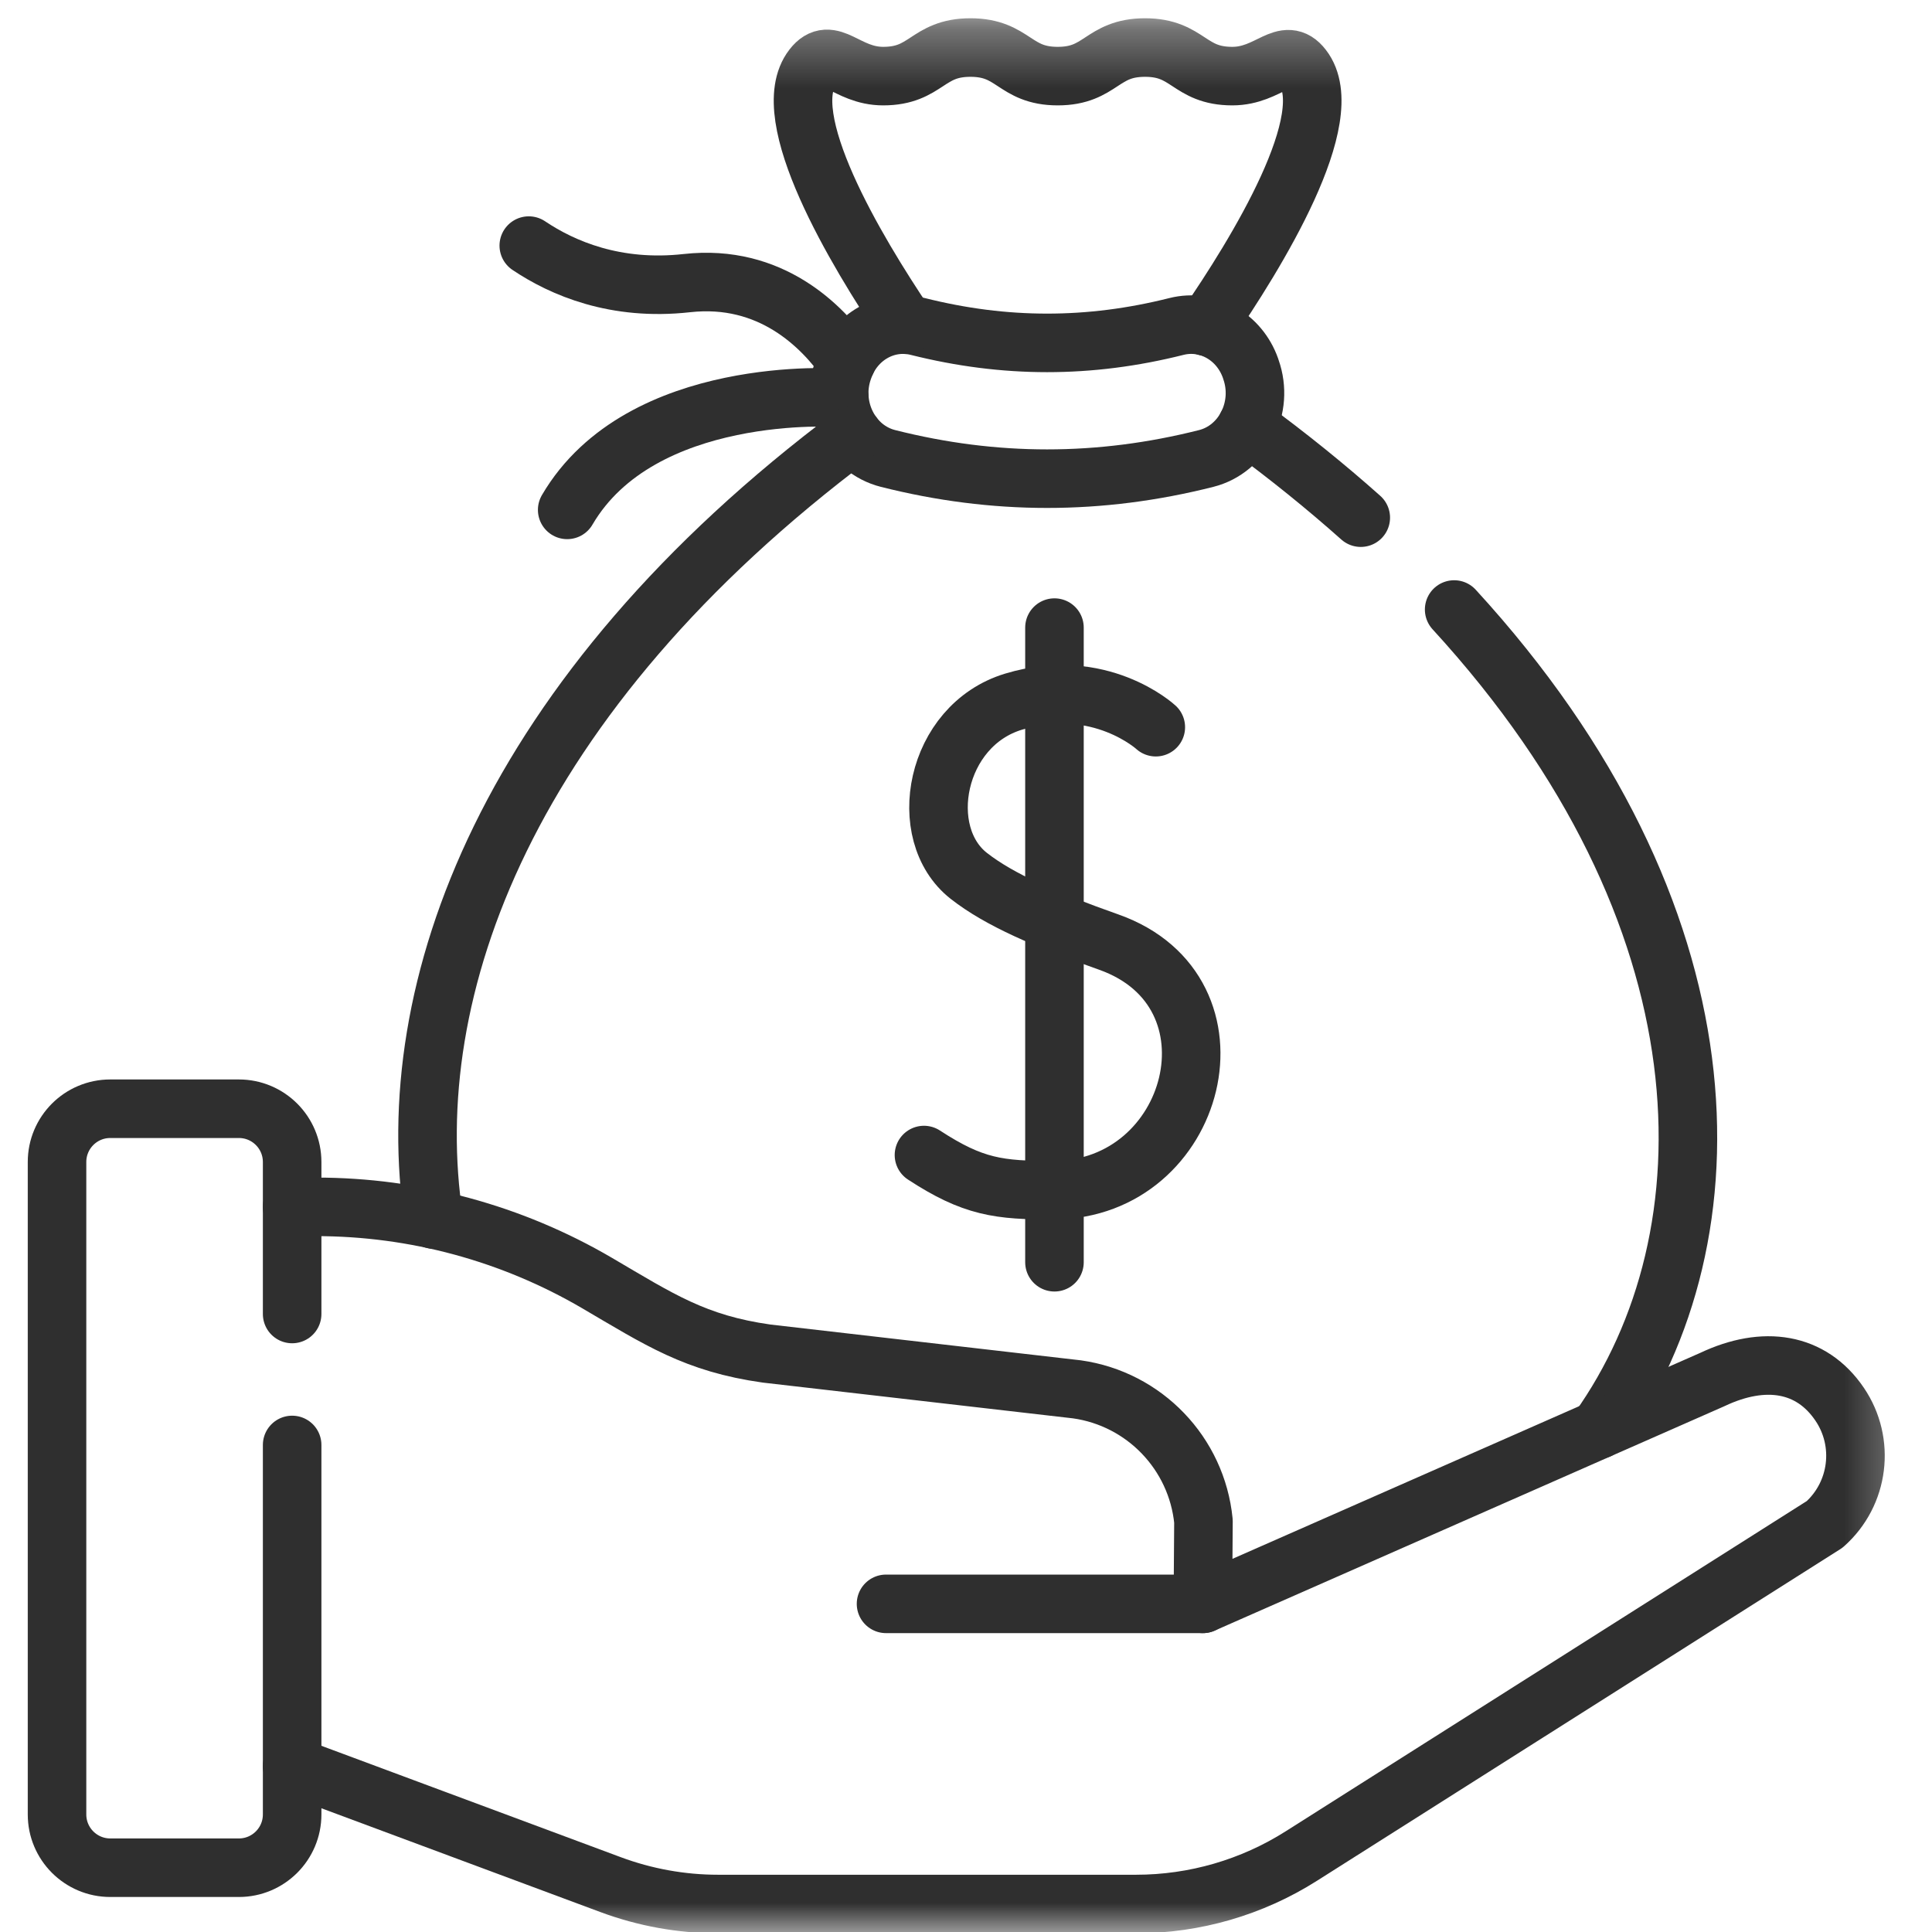 <svg width="33" height="33" viewBox="0 0 33 33" fill="none" xmlns="http://www.w3.org/2000/svg">
<mask id="mask0_48_140" style="mask-type:luminance" maskUnits="userSpaceOnUse" x="0" y="0" width="33" height="33">
<path d="M0 0.333H32.666V33H0V0.333Z" fill="white"/>
</mask>
<g mask="url(#mask0_48_140)">
<path d="M14.462 6.168C14.047 5.576 13.168 4.676 11.732 4.836C10.515 4.972 9.608 4.582 9.032 4.195" stroke="#2F2F2F" stroke-miterlimit="10" stroke-linecap="round" stroke-linejoin="round"/>
<path d="M14.337 6.794C14.337 6.794 10.95 6.551 9.688 8.709" stroke="#2F2F2F" stroke-miterlimit="10" stroke-linecap="round" stroke-linejoin="round"/>
<path d="M20.603 7.831C18.784 8.291 16.987 8.291 15.168 7.831C14.534 7.671 14.175 6.959 14.403 6.312C14.406 6.305 14.408 6.298 14.411 6.29C14.602 5.748 15.144 5.443 15.675 5.576C17.164 5.95 18.606 5.951 20.096 5.576C20.627 5.443 21.169 5.748 21.36 6.29C21.362 6.298 21.365 6.305 21.367 6.312C21.595 6.959 21.236 7.671 20.603 7.831Z" stroke="#2F2F2F" stroke-miterlimit="10" stroke-linecap="round" stroke-linejoin="round"/>
<path d="M20.603 5.579C21.462 4.332 22.899 1.996 22.251 1.157C21.945 0.76 21.683 1.3 21.049 1.3C20.303 1.3 20.303 0.812 19.558 0.812C18.812 0.812 18.812 1.3 18.067 1.3C17.321 1.3 17.321 0.812 16.576 0.812C15.831 0.812 15.831 1.3 15.085 1.3C14.45 1.3 14.189 0.753 13.881 1.151C13.238 1.978 14.624 4.29 15.471 5.547" stroke="#2F2F2F" stroke-miterlimit="10" stroke-linecap="round" stroke-linejoin="round"/>
<path d="M23.243 8.842C22.648 8.312 22 7.788 21.297 7.273" stroke="#2F2F2F" stroke-miterlimit="10" stroke-linecap="round" stroke-linejoin="round"/>
<path d="M14.573 7.432C8.657 11.862 6.807 16.906 7.411 20.831" stroke="#2F2F2F" stroke-miterlimit="10" stroke-linecap="round" stroke-linejoin="round"/>
<path d="M27.305 24.419C29.665 21.102 29.609 15.614 24.838 10.411" stroke="#2F2F2F" stroke-miterlimit="10" stroke-linecap="round" stroke-linejoin="round"/>
<path d="M19.907 24.528L19.906 24.562L19.929 24.552C19.921 24.544 19.914 24.536 19.907 24.528Z" fill="#FFDDCE"/>
<path d="M15.134 27.395H20.546" stroke="#2F2F2F" stroke-miterlimit="10" stroke-linecap="round" stroke-linejoin="round"/>
<path d="M4.99 30.167L10.427 32.19C11.015 32.409 11.638 32.522 12.266 32.522H19.405C20.404 32.522 21.383 32.238 22.227 31.703L31.166 26.038C31.755 25.515 31.865 24.635 31.421 23.983C30.936 23.269 30.132 23.145 29.249 23.563L20.546 27.395L20.556 25.983C20.441 24.824 19.548 23.894 18.395 23.731L13.095 23.12C11.873 22.948 11.261 22.538 10.196 21.914C8.741 21.063 7.085 20.614 5.399 20.614H4.99" stroke="#2F2F2F" stroke-miterlimit="10" stroke-linecap="round" stroke-linejoin="round"/>
<path d="M4.99 24.681V30.992C4.99 31.494 4.583 31.902 4.08 31.902H1.884C1.381 31.902 0.974 31.494 0.974 30.992V19.848C0.974 19.345 1.381 18.938 1.884 18.938H4.08C4.583 18.938 4.99 19.345 4.99 19.848V22.444" stroke="#2F2F2F" stroke-miterlimit="10" stroke-linecap="round" stroke-linejoin="round"/>
<path d="M19.742 12.421C19.742 12.421 18.787 11.54 17.315 11.984C15.964 12.391 15.629 14.24 16.547 14.96C17.074 15.373 17.867 15.713 18.937 16.091C21.33 16.937 20.445 20.312 18.011 20.328C17.061 20.335 16.617 20.274 15.782 19.729" stroke="#2F2F2F" stroke-miterlimit="10" stroke-linecap="round" stroke-linejoin="round"/>
<path d="M18.011 10.72V21.56" stroke="#2F2F2F" stroke-miterlimit="10" stroke-linecap="round" stroke-linejoin="round"/>
</g>
</svg>
